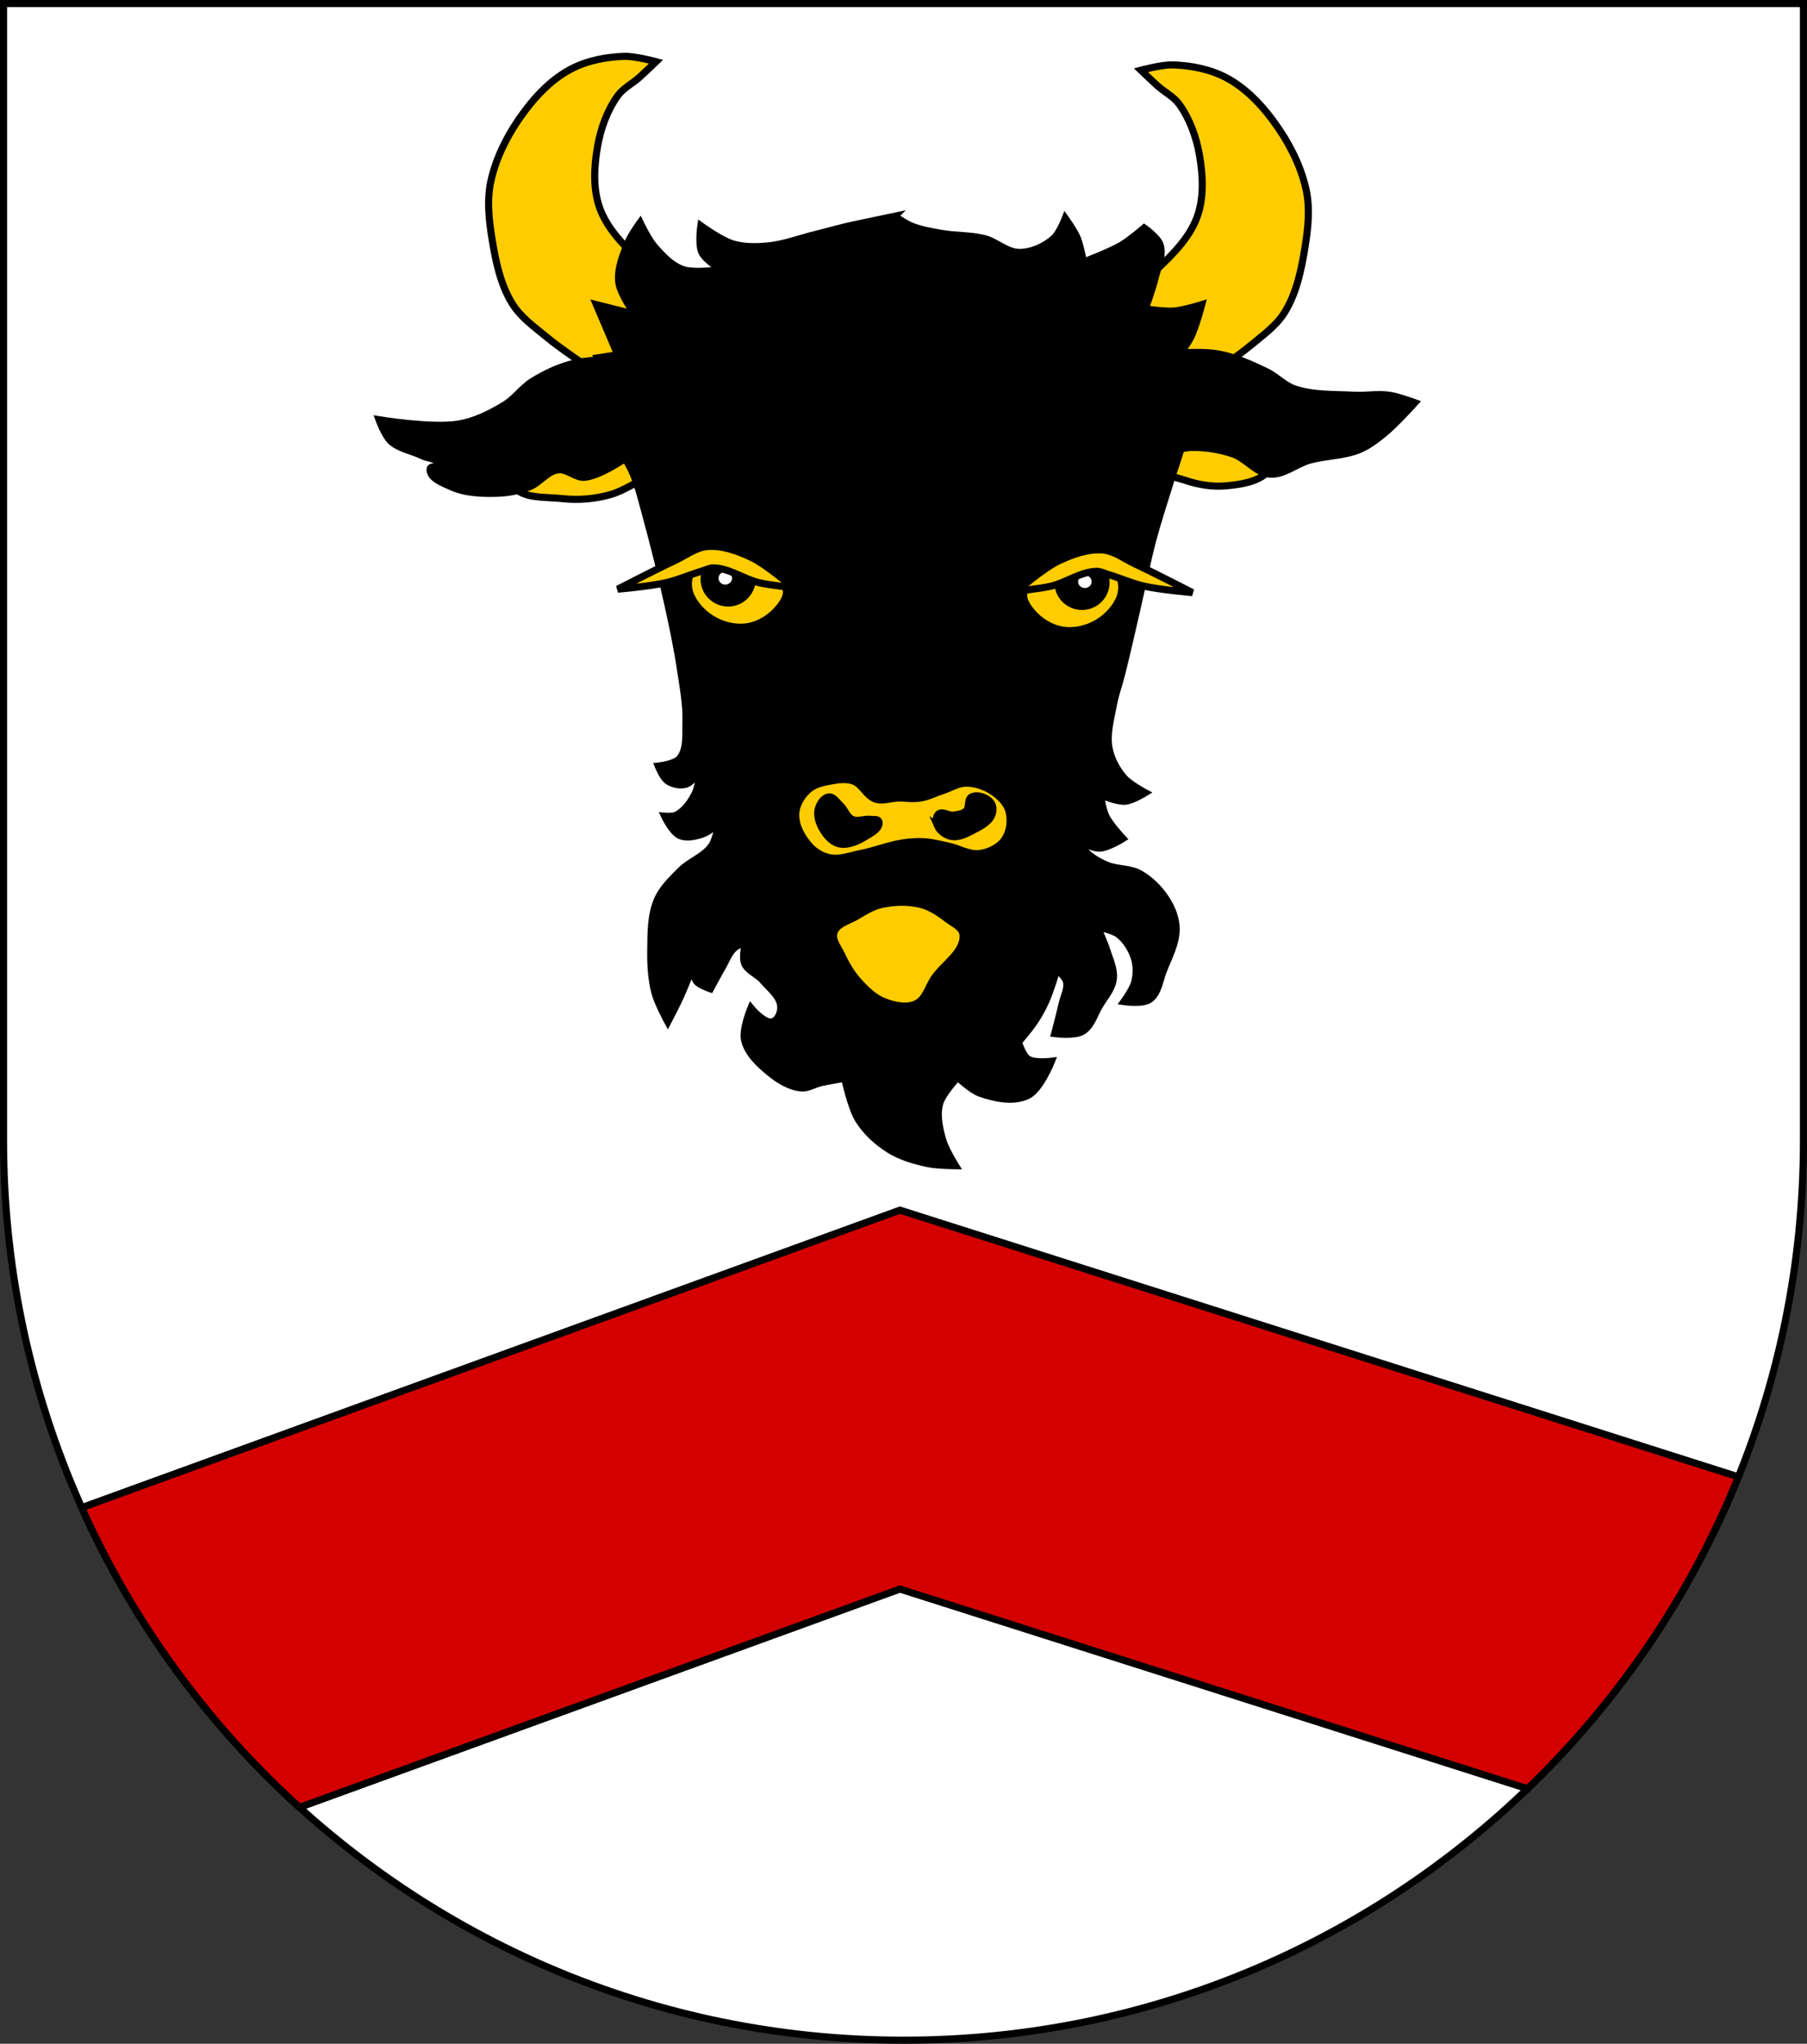 <?xml version="1.0" encoding="UTF-8" standalone="no"?>
<!-- Created with Inkscape (http://www.inkscape.org/) -->

<svg
   xmlns:dc="http://purl.org/dc/elements/1.1/"
   xmlns:cc="http://creativecommons.org/ns#"
   xmlns:rdf="http://www.w3.org/1999/02/22-rdf-syntax-ns#"
   xmlns:svg="http://www.w3.org/2000/svg"
   xmlns="http://www.w3.org/2000/svg"
   xmlns:sodipodi="http://sodipodi.sourceforge.net/DTD/sodipodi-0.dtd"
   xmlns:inkscape="http://www.inkscape.org/namespaces/inkscape"
   width="763"
   height="863"
   id="svg2"
   version="1.1"
   inkscape:version="0.47 r22583"
   sodipodi:docname="Wappen_Haus_Sturmfels.svg">
  <rect width="100%" height="100%" fill="#333333" stroke="none"/>
  <defs
     id="defs4">
    <inkscape:perspective
       sodipodi:type="inkscape:persp3d"
       inkscape:vp_x="0 : 526.18109 : 1"
       inkscape:vp_y="0 : 1000 : 0"
       inkscape:vp_z="744.09448 : 526.18109 : 1"
       inkscape:persp3d-origin="372.04724 : 350.78739 : 1"
       id="perspective10" />
    <inkscape:perspective
       id="perspective2828"
       inkscape:persp3d-origin="0.5 : 0.33333333 : 1"
       inkscape:vp_z="1 : 0.5 : 1"
       inkscape:vp_y="0 : 1000 : 0"
       inkscape:vp_x="0 : 0.5 : 1"
       sodipodi:type="inkscape:persp3d" />
    <inkscape:perspective
       id="perspective2828-7"
       inkscape:persp3d-origin="0.5 : 0.33333333 : 1"
       inkscape:vp_z="1 : 0.5 : 1"
       inkscape:vp_y="0 : 1000 : 0"
       inkscape:vp_x="0 : 0.5 : 1"
       sodipodi:type="inkscape:persp3d" />
    <inkscape:perspective
       id="perspective3640"
       inkscape:persp3d-origin="0.5 : 0.33333333 : 1"
       inkscape:vp_z="1 : 0.5 : 1"
       inkscape:vp_y="0 : 1000 : 0"
       inkscape:vp_x="0 : 0.5 : 1"
       sodipodi:type="inkscape:persp3d" />
    <inkscape:perspective
       id="perspective3670"
       inkscape:persp3d-origin="0.5 : 0.33333333 : 1"
       inkscape:vp_z="1 : 0.5 : 1"
       inkscape:vp_y="0 : 1000 : 0"
       inkscape:vp_x="0 : 0.5 : 1"
       sodipodi:type="inkscape:persp3d" />
    <inkscape:perspective
       id="perspective3693"
       inkscape:persp3d-origin="0.5 : 0.33333333 : 1"
       inkscape:vp_z="1 : 0.5 : 1"
       inkscape:vp_y="0 : 1000 : 0"
       inkscape:vp_x="0 : 0.5 : 1"
       sodipodi:type="inkscape:persp3d" />
    <inkscape:perspective
       id="perspective3720"
       inkscape:persp3d-origin="0.5 : 0.33333333 : 1"
       inkscape:vp_z="1 : 0.5 : 1"
       inkscape:vp_y="0 : 1000 : 0"
       inkscape:vp_x="0 : 0.5 : 1"
       sodipodi:type="inkscape:persp3d" />
    <inkscape:perspective
       id="perspective3747"
       inkscape:persp3d-origin="0.5 : 0.33333333 : 1"
       inkscape:vp_z="1 : 0.5 : 1"
       inkscape:vp_y="0 : 1000 : 0"
       inkscape:vp_x="0 : 0.5 : 1"
       sodipodi:type="inkscape:persp3d" />
    <inkscape:perspective
       id="perspective3763"
       inkscape:persp3d-origin="0.5 : 0.33333333 : 1"
       inkscape:vp_z="1 : 0.5 : 1"
       inkscape:vp_y="0 : 1000 : 0"
       inkscape:vp_x="0 : 0.5 : 1"
       sodipodi:type="inkscape:persp3d" />
    <inkscape:perspective
       id="perspective3792"
       inkscape:persp3d-origin="0.5 : 0.33333333 : 1"
       inkscape:vp_z="1 : 0.5 : 1"
       inkscape:vp_y="0 : 1000 : 0"
       inkscape:vp_x="0 : 0.5 : 1"
       sodipodi:type="inkscape:persp3d" />
    <inkscape:perspective
       id="perspective3814"
       inkscape:persp3d-origin="0.5 : 0.33333333 : 1"
       inkscape:vp_z="1 : 0.5 : 1"
       inkscape:vp_y="0 : 1000 : 0"
       inkscape:vp_x="0 : 0.5 : 1"
       sodipodi:type="inkscape:persp3d" />
    <inkscape:perspective
       id="perspective3841"
       inkscape:persp3d-origin="0.5 : 0.33333333 : 1"
       inkscape:vp_z="1 : 0.5 : 1"
       inkscape:vp_y="0 : 1000 : 0"
       inkscape:vp_x="0 : 0.5 : 1"
       sodipodi:type="inkscape:persp3d" />
    <inkscape:perspective
       id="perspective3841-5"
       inkscape:persp3d-origin="0.5 : 0.33333333 : 1"
       inkscape:vp_z="1 : 0.5 : 1"
       inkscape:vp_y="0 : 1000 : 0"
       inkscape:vp_x="0 : 0.5 : 1"
       sodipodi:type="inkscape:persp3d" />
    <inkscape:perspective
       id="perspective3872"
       inkscape:persp3d-origin="0.5 : 0.33333333 : 1"
       inkscape:vp_z="1 : 0.5 : 1"
       inkscape:vp_y="0 : 1000 : 0"
       inkscape:vp_x="0 : 0.5 : 1"
       sodipodi:type="inkscape:persp3d" />
    <inkscape:perspective
       id="perspective3898"
       inkscape:persp3d-origin="0.5 : 0.33333333 : 1"
       inkscape:vp_z="1 : 0.5 : 1"
       inkscape:vp_y="0 : 1000 : 0"
       inkscape:vp_x="0 : 0.5 : 1"
       sodipodi:type="inkscape:persp3d" />
    <inkscape:perspective
       id="perspective3920"
       inkscape:persp3d-origin="0.5 : 0.33333333 : 1"
       inkscape:vp_z="1 : 0.5 : 1"
       inkscape:vp_y="0 : 1000 : 0"
       inkscape:vp_x="0 : 0.5 : 1"
       sodipodi:type="inkscape:persp3d" />
    <inkscape:perspective
       id="perspective2860"
       inkscape:persp3d-origin="0.5 : 0.33333333 : 1"
       inkscape:vp_z="1 : 0.5 : 1"
       inkscape:vp_y="0 : 1000 : 0"
       inkscape:vp_x="0 : 0.5 : 1"
       sodipodi:type="inkscape:persp3d" />
    <inkscape:perspective
       id="perspective3672"
       inkscape:persp3d-origin="0.5 : 0.33333333 : 1"
       inkscape:vp_z="1 : 0.5 : 1"
       inkscape:vp_y="0 : 1000 : 0"
       inkscape:vp_x="0 : 0.5 : 1"
       sodipodi:type="inkscape:persp3d" />
    <inkscape:perspective
       id="perspective3695"
       inkscape:persp3d-origin="0.5 : 0.33333333 : 1"
       inkscape:vp_z="1 : 0.5 : 1"
       inkscape:vp_y="0 : 1000 : 0"
       inkscape:vp_x="0 : 0.5 : 1"
       sodipodi:type="inkscape:persp3d" />
    <inkscape:perspective
       id="perspective2862"
       inkscape:persp3d-origin="0.5 : 0.33333333 : 1"
       inkscape:vp_z="1 : 0.5 : 1"
       inkscape:vp_y="0 : 1000 : 0"
       inkscape:vp_x="0 : 0.5 : 1"
       sodipodi:type="inkscape:persp3d" />
    <inkscape:perspective
       id="perspective2853"
       inkscape:persp3d-origin="0.5 : 0.33333333 : 1"
       inkscape:vp_z="1 : 0.5 : 1"
       inkscape:vp_y="0 : 1000 : 0"
       inkscape:vp_x="0 : 0.5 : 1"
       sodipodi:type="inkscape:persp3d" />
    <inkscape:perspective
       id="perspective2854"
       inkscape:persp3d-origin="0.5 : 0.33333333 : 1"
       inkscape:vp_z="1 : 0.5 : 1"
       inkscape:vp_y="0 : 1000 : 0"
       inkscape:vp_x="0 : 0.5 : 1"
       sodipodi:type="inkscape:persp3d" />
    <inkscape:perspective
       id="perspective2859"
       inkscape:persp3d-origin="0.5 : 0.33333333 : 1"
       inkscape:vp_z="1 : 0.5 : 1"
       inkscape:vp_y="0 : 1000 : 0"
       inkscape:vp_x="0 : 0.5 : 1"
       sodipodi:type="inkscape:persp3d" />
    <inkscape:perspective
       id="perspective2850"
       inkscape:persp3d-origin="0.5 : 0.33333333 : 1"
       inkscape:vp_z="1 : 0.5 : 1"
       inkscape:vp_y="0 : 1000 : 0"
       inkscape:vp_x="0 : 0.5 : 1"
       sodipodi:type="inkscape:persp3d" />
    <inkscape:perspective
       id="perspective2850-7"
       inkscape:persp3d-origin="0.5 : 0.33333333 : 1"
       inkscape:vp_z="1 : 0.5 : 1"
       inkscape:vp_y="0 : 1000 : 0"
       inkscape:vp_x="0 : 0.5 : 1"
       sodipodi:type="inkscape:persp3d" />
    <inkscape:perspective
       id="perspective2850-0"
       inkscape:persp3d-origin="0.5 : 0.33333333 : 1"
       inkscape:vp_z="1 : 0.5 : 1"
       inkscape:vp_y="0 : 1000 : 0"
       inkscape:vp_x="0 : 0.5 : 1"
       sodipodi:type="inkscape:persp3d" />
    <inkscape:perspective
       id="perspective2894"
       inkscape:persp3d-origin="0.5 : 0.33333333 : 1"
       inkscape:vp_z="1 : 0.5 : 1"
       inkscape:vp_y="0 : 1000 : 0"
       inkscape:vp_x="0 : 0.5 : 1"
       sodipodi:type="inkscape:persp3d" />
    <inkscape:perspective
       id="perspective2851"
       inkscape:persp3d-origin="0.5 : 0.33333333 : 1"
       inkscape:vp_z="1 : 0.5 : 1"
       inkscape:vp_y="0 : 1000 : 0"
       inkscape:vp_x="0 : 0.5 : 1"
       sodipodi:type="inkscape:persp3d" />
    <inkscape:perspective
       id="perspective2876"
       inkscape:persp3d-origin="0.5 : 0.33333333 : 1"
       inkscape:vp_z="1 : 0.5 : 1"
       inkscape:vp_y="0 : 1000 : 0"
       inkscape:vp_x="0 : 0.5 : 1"
       sodipodi:type="inkscape:persp3d" />
    <inkscape:perspective
       id="perspective2899"
       inkscape:persp3d-origin="0.5 : 0.33333333 : 1"
       inkscape:vp_z="1 : 0.5 : 1"
       inkscape:vp_y="0 : 1000 : 0"
       inkscape:vp_x="0 : 0.5 : 1"
       sodipodi:type="inkscape:persp3d" />
    <inkscape:perspective
       id="perspective2922"
       inkscape:persp3d-origin="0.5 : 0.33333333 : 1"
       inkscape:vp_z="1 : 0.5 : 1"
       inkscape:vp_y="0 : 1000 : 0"
       inkscape:vp_x="0 : 0.5 : 1"
       sodipodi:type="inkscape:persp3d" />
    <inkscape:perspective
       id="perspective2857"
       inkscape:persp3d-origin="0.5 : 0.33333333 : 1"
       inkscape:vp_z="1 : 0.5 : 1"
       inkscape:vp_y="0 : 1000 : 0"
       inkscape:vp_x="0 : 0.5 : 1"
       sodipodi:type="inkscape:persp3d" />
    <inkscape:perspective
       id="perspective3014"
       inkscape:persp3d-origin="0.5 : 0.33333333 : 1"
       inkscape:vp_z="1 : 0.5 : 1"
       inkscape:vp_y="0 : 1000 : 0"
       inkscape:vp_x="0 : 0.5 : 1"
       sodipodi:type="inkscape:persp3d" />
    <inkscape:perspective
       id="perspective2905"
       inkscape:persp3d-origin="0.5 : 0.33333333 : 1"
       inkscape:vp_z="1 : 0.5 : 1"
       inkscape:vp_y="0 : 1000 : 0"
       inkscape:vp_x="0 : 0.5 : 1"
       sodipodi:type="inkscape:persp3d" />
  </defs>
  <sodipodi:namedview
     id="base"
     pagecolor="#ffffff"
     bordercolor="#666666"
     borderopacity="1.0"
     inkscape:pageopacity="0.0"
     inkscape:pageshadow="2"
     inkscape:zoom="0.7"
     inkscape:cx="464.72562"
     inkscape:cy="514.85117"
     inkscape:document-units="px"
     inkscape:current-layer="layer1"
     showgrid="true"
     inkscape:window-width="1186"
     inkscape:window-height="998"
     inkscape:window-x="-4"
     inkscape:window-y="-4"
     inkscape:window-maximized="1">
    <inkscape:grid
       type="xygrid"
       id="grid2816"
       empspacing="5"
       visible="true"
       enabled="true"
       snapvisiblegridlinesonly="true" />
  </sodipodi:namedview>
  <g
     inkscape:label="Ebene 1"
     inkscape:groupmode="layer"
     id="layer1"
     transform="translate(-1.644,-192.036)">
    <path
       style="fill:#ffffff;fill-opacity:1;stroke:#000000;stroke-width:3;stroke-miterlimit:4;stroke-opacity:1;stroke-dasharray:none"
       d="m 3.144,193.536 0,480 c 0,209.868 170.132,380 380,380 209.868,0 380,-170.132 380,-380 l 0,-480 -760,0 z"
       id="path2850" />
    <g
       id="g3820"
       transform="matrix(0.63,0,0,0.63,137.238,67.755)">
      <path
         sodipodi:nodetypes="caaaaaaa"
         transform="translate(1.644,192.036)"
         id="path3009"
         d="m 551.429,312.286 c 2.007,9.929 16.825,11.78 26.429,15 8.652,2.901 18.059,4.441 27.143,3.571 9.743,-0.933 20.863,-2.439 27.857,-9.286 2.529,-2.476 5.329,-6.928 3.571,-10 -5.056,-8.835 -20.11,-3.304 -30,-5.714 -13.759,-3.353 -27.239,-16.499 -40.714,-12.143 -7.432,2.402 -15.833,10.916 -14.286,18.571 z"
         style="fill:#ffcc00;stroke:#000000;stroke-width:4.759;stroke-linecap:butt;stroke-linejoin:miter;stroke-miterlimit:4;stroke-opacity:1;stroke-dasharray:none" />
      <path
         sodipodi:nodetypes="caaaaaaacaaaaacc"
         transform="translate(1.644,192.036)"
         id="path3227"
         d="m 190.714,260.143 c 0,0 -27.937,-18.006 -40.714,-28.571 -8.434,-6.975 -17.838,-13.534 -23.571,-22.857 -7.969,-12.958 -11.144,-28.554 -13.571,-43.571 -2.052,-12.695 -3.476,-26.012 -0.714,-38.571 C 115.894,109.515 124.531,93.407 135,79.429 143.285,68.365 153.494,58.029 165.714,51.571 176.539,45.852 189.193,43.431 201.429,43 c 7.237,-0.255 21.429,3.571 21.429,3.571 0,0 -7.533,7.237 -11.429,10.714 -4.662,4.162 -10.646,7.062 -14.286,12.143 -7.158,9.992 -11.481,22.173 -13.571,34.286 -2.31,13.382 -3.091,27.909 1.429,40.714 4.755,13.471 15.336,24.468 25.714,34.286 C 216.951,184.614 232.143,193 232.143,193 l -41.429,67.143 z"
         style="fill:#ffcc00;fill-opacity:1;stroke:#000000;stroke-width:4.759;stroke-linecap:butt;stroke-linejoin:miter;stroke-miterlimit:4;stroke-opacity:1;stroke-dasharray:none" />
      <path
         sodipodi:nodetypes="caaaaaa"
         transform="translate(1.644,192.036)"
         id="path4003"
         d="m 221.429,321.571 c 0,0 -18.249,11.975 -28.571,15 -10.55,3.092 -21.931,4.076 -32.857,2.857 -11.674,-1.302 -30.065,0.497 -33.571,-10.714 -2.331,-7.454 7.784,-14.244 14.286,-18.571 10.048,-6.687 23.031,-7.725 35,-9.286 15.11,-1.97 45.714,0 45.714,0"
         style="fill:#ffcc00;stroke:#000000;stroke-width:4.759;stroke-linecap:butt;stroke-linejoin:miter;stroke-miterlimit:4;stroke-opacity:1;stroke-dasharray:none" />
      <path
         sodipodi:nodetypes="caaaaaaaaacaaaac"
         transform="translate(1.644,192.036)"
         id="path4001"
         d="m 205.714,310.143 c 0,0 -19.367,13.969 -30.714,15 -6.156,0.56 -11.729,-5.807 -17.857,-5 -7.409,0.976 -12.309,8.753 -19.286,11.429 -6.801,2.608 -14.147,4.072 -21.429,4.286 -10.333,0.304 -21.282,-0.056 -30.714,-4.286 -5.703,-2.557 -15.037,-5.938 -14.286,-12.143 0.256,-2.114 5.686,-0.728 5.714,-2.857 0.053,-4.047 -7.093,-3.905 -10.714,-5.714 -7.051,-3.523 -15.673,-4.614 -21.429,-10 -3.968,-3.714 -7.857,-14.286 -7.857,-14.286 0,0 35.951,5.91 53.571,2.857 10.936,-1.895 21.248,-7.062 30.714,-12.857 6.916,-4.234 11.687,-11.43 18.571,-15.714 8.6,-5.352 18.011,-9.762 27.857,-12.143 14.609,-3.532 45,-2.857 45,-2.857"
         style="fill:#000000;stroke:#000000;stroke-width:4.759;stroke-linecap:butt;stroke-linejoin:miter;stroke-miterlimit:4;stroke-opacity:1;stroke-dasharray:none" />
      <path
         sodipodi:nodetypes="caaaaaaacaaaaacc"
         id="path3227-1"
         d="m 581.591,457.899 c 0,0 27.937,-18.006 40.714,-28.571 8.434,-6.975 17.838,-13.534 23.571,-22.857 7.969,-12.958 11.144,-28.554 13.571,-43.571 2.052,-12.695 3.476,-26.012 0.714,-38.571 -3.751,-17.056 -12.389,-33.164 -22.857,-47.143 -8.285,-11.063 -18.494,-21.4 -30.714,-27.857 -10.825,-5.72 -23.479,-8.141 -35.714,-8.571 -7.237,-0.255 -21.429,3.571 -21.429,3.571 0,0 7.533,7.237 11.429,10.714 4.662,4.162 10.646,7.062 14.286,12.143 7.158,9.992 11.481,22.173 13.571,34.286 2.31,13.382 3.091,27.909 -1.429,40.714 -4.755,13.471 -15.336,24.468 -25.714,34.286 -6.236,5.899 -21.429,14.286 -21.429,14.286 l 41.429,67.143 z"
         style="fill:#ffcc00;fill-opacity:1;stroke:#000000;stroke-width:4.759;stroke-linecap:butt;stroke-linejoin:miter;stroke-miterlimit:4;stroke-opacity:1;stroke-dasharray:none" />
      <path
         sodipodi:nodetypes="caaaaacaaaaaaaa"
         transform="translate(1.644,192.036)"
         id="path3011"
         d="m 557.857,243 c 0,0 27.325,-2.941 40.714,-0.714 11.739,1.952 22.853,6.974 33.571,12.143 6.547,3.157 11.693,9.079 18.571,11.429 12.69,4.335 26.609,3.57 40,4.286 7.846,0.419 15.793,-1.111 23.571,0 5.893,0.842 17.143,5 17.143,5 0,0 -13.132,14.562 -20.714,20.714 -5.077,4.119 -10.391,8.206 -16.429,10.714 -10.565,4.39 -22.556,4.05 -33.571,7.143 -8.99,2.524 -17.121,10.029 -26.429,9.286 -9.452,-0.755 -16.014,-10.544 -25,-13.571 -8.903,-3 -18.465,-4.496 -27.857,-4.286 -6.069,0.136 -11.797,3.225 -17.857,3.571 -5.725,0.327 -17.143,-1.429 -17.143,-1.429"
         style="fill:#000000;stroke:#000000;stroke-width:4.759;stroke-linecap:butt;stroke-linejoin:miter;stroke-miterlimit:4;stroke-opacity:1;stroke-dasharray:none" />
      <path
         sodipodi:nodetypes="csaaacacaacaaccccaaaaaaaacaacaacaacaaaaacacacaacaaaacaaaacaaacaacaacacaacaacaaaacaaacaaaaaaacacacacaaaaaaaaacacacaacacacaaaaac"
         transform="translate(1.644,192.036)"
         id="path4005"
         d="m 382.857,150.143 -27.143,5.714 c -8.646,1.82 -17.132,4.33 -25.714,6.429 -10.939,2.675 -21.638,6.888 -32.857,7.857 -7.606,0.657 -15.54,0.747 -22.857,-1.429 -7.87,-2.34 -21.429,-12.143 -21.429,-12.143 0,0 -1.834,12.473 0.714,17.857 2.453,5.183 12.857,11.429 12.857,11.429 0,0 -17.639,2.873 -25.714,0 -7.813,-2.78 -13.878,-9.428 -19.286,-15.714 -3.968,-4.612 -9.286,-15.714 -9.286,-15.714 0,0 -5.945,8.213 -7.857,12.857 -3.54,8.598 -7.501,17.907 -6.429,27.143 0.921,7.933 10.714,21.429 10.714,21.429 L 182.857,209.429 197.143,243 l -13.571,2.143 c 0,0 3.843,7.921 5,12.143 3.498,12.762 1.753,26.66 5.714,39.286 3.028,9.652 9.842,17.74 13.571,27.143 3.666,9.243 5.95,18.98 8.571,28.571 5.237,19.162 10.016,38.457 14.286,57.857 3.232,14.684 6.377,29.411 8.571,44.286 1.711,11.602 3.999,23.281 3.571,35 -0.3,8.215 1.038,18.022 -4.286,24.286 -3.267,3.844 -14.286,5 -14.286,5 0,0 3.129,7.805 6.429,10 3.422,2.277 8.199,3.3 12.143,2.143 4.042,-1.186 9.286,-8.571 9.286,-8.571 0,0 -0.732,9.919 -2.857,14.286 -2.882,5.921 -7.005,11.98 -12.857,15 -2.337,1.206 -7.857,0.714 -7.857,0.714 0,0 5.067,10.588 10,12.857 4.548,2.092 10.223,0.78 15,-0.714 4.288,-1.341 11.429,-7.143 11.429,-7.143 0,0 -1.976,10.683 -5,15 -5.056,7.218 -14.497,10.183 -20.714,16.429 -5.981,6.009 -12.44,12.179 -15.714,20 -4.356,10.406 -4.132,22.291 -4.286,33.571 -0.131,9.57 0.406,19.319 2.857,28.571 1.801,6.8 8.571,19.286 8.571,19.286 0,0 5.936,-11.323 8.571,-17.143 2.864,-6.323 7.857,-19.286 7.857,-19.286 0,0 0.802,6.783 2.857,9.286 2.231,2.716 9.286,5 9.286,5 0,0 5.13,-9.585 7.857,-14.286 2.52,-4.344 4.219,-9.394 7.857,-12.857 2.161,-2.057 7.857,-4.286 7.857,-4.286 0,0 -2.495,9.863 -0.714,14.286 2.077,5.156 8.535,7.2 12.143,11.429 4.673,5.476 11.862,10.664 12.143,17.857 0.15,3.836 -1.983,9.096 -5.714,10 -5.52,1.337 -14.286,-9.286 -14.286,-9.286 0,0 -5.951,14.337 -4.286,21.429 2.134,9.087 9.89,16.267 17.143,22.143 5.958,4.826 13.082,9.263 20.714,10 4.656,0.449 9.005,-2.557 13.571,-3.571 C 338.769,729.703 349.286,728 349.286,728 c 0,0 4.067,19.576 9.286,27.857 5.117,8.12 12.568,14.925 20.714,20 7.735,4.819 16.804,7.371 25.714,9.286 6.07,1.304 18.571,1.429 18.571,1.429 0,0 -6.831,-10.996 -8.571,-17.143 -2.213,-7.819 -4.19,-16.421 -2.143,-24.286 C 414.67,738.177 425,727.286 425,727.286 c 0,0 9.192,8.71 15,10.714 10.138,3.499 22.543,6.21 32.143,1.429 8.276,-4.122 15.714,-22.857 15.714,-22.857 0,0 -11.299,1.43 -15.714,-1.429 -3.669,-2.375 -6.429,-11.429 -6.429,-11.429 0,0 7.529,-8.768 10.714,-13.571 3.004,-4.529 5.654,-9.318 7.857,-14.286 2.961,-6.677 7.143,-20.714 7.143,-20.714 0,0 5.595,4.577 6.429,7.857 1.253,4.933 -1.763,10.029 -2.857,15 -1.477,6.711 -5,20 -5,20 0,0 13.214,1.709 18.571,-1.429 5.926,-3.471 7.934,-11.23 11.429,-17.143 3.413,-5.776 8.413,-11.205 9.286,-17.857 0.856,-6.529 -2.318,-13.001 -4.286,-19.286 -1.691,-5.401 -6.429,-15.714 -6.429,-15.714 0,0 10.315,1.888 14.286,5 5.146,4.033 8.851,10.162 10.714,16.429 1.493,5.021 1.314,10.644 0,15.714 -1.23,4.746 -7.143,12.857 -7.143,12.857 0,0 12.419,1.821 17.143,-1.429 5.878,-4.044 6.682,-12.643 9.286,-19.286 3.546,-9.045 8.571,-18.142 8.571,-27.857 0,-6.477 -2.373,-13.023 -5.714,-18.571 -4.516,-7.5 -10.97,-14.229 -18.571,-18.571 -6.619,-3.781 -15.099,-2.801 -22.143,-5.714 -4.34,-1.795 -8.542,-4.129 -12.143,-7.143 -3.366,-2.818 -8.571,-10 -8.571,-10 0,0 10.142,5.824 15.714,5.714 5.658,-0.112 15.714,-6.429 15.714,-6.429 0,0 -8.706,-9.335 -11.429,-15 C 522.159,547.862 520.714,538 520.714,538 c 0,0 10.784,4.691 16.429,4.286 4.896,-0.351 13.571,-5.714 13.571,-5.714 0,0 -10.489,-5.599 -14.286,-10 -4.869,-5.643 -8.651,-12.67 -10,-20 -1.732,-9.413 1.142,-19.155 2.857,-28.571 1.324,-7.273 3.918,-14.258 5.714,-21.429 3.803,-15.182 7.178,-30.468 10.714,-45.714 3.367,-14.516 6.178,-29.169 10,-43.571 3.381,-12.741 7.539,-25.263 11.429,-37.857 2.8,-9.066 6.084,-17.987 8.571,-27.143 2.241,-8.249 5.717,-16.452 5.714,-25 C 581.425,265.561 573.571,243 573.571,243 c 0,0 5.769,-7.798 7.857,-12.143 3.262,-6.786 7.143,-21.429 7.143,-21.429 0,0 -12.237,3.801 -18.571,4.286 -6.427,0.492 -19.286,-1.429 -19.286,-1.429 0,0 4.812,-13.187 6.429,-20 1.781,-7.503 5.844,-15.488 3.571,-22.857 C 559.176,164.439 550,158 550,158 c 0,0 -9.591,8.226 -15,11.429 -8.071,4.779 -25.714,11.429 -25.714,11.429 0,0 -2.072,-11.22 -4.286,-16.429 -1.965,-4.622 -7.857,-12.857 -7.857,-12.857 0,0 -3.913,10.141 -7.857,13.571 -6.205,5.397 -14.633,9.242 -22.857,9.286 -8.445,0.045 -15.386,-7.21 -23.571,-9.286 -9.533,-2.417 -19.616,-1.78 -29.286,-3.571 -6.757,-1.252 -13.651,-2.37 -20,-5 -3.848,-1.594 -10.714,-6.429 -10.714,-6.429 z"
         style="fill:#000000;stroke:#000000;stroke-width:4.759;stroke-linecap:butt;stroke-linejoin:miter;stroke-miterlimit:4;stroke-opacity:1;stroke-dasharray:none" />
      <path
         sodipodi:nodetypes="caaaaaaaaaaaaaaaaaaa"
         transform="translate(1.644,192.036)"
         id="path2991"
         d="m 388.571,570.143 c -9.71,1.442 -18.933,5.279 -28.571,7.143 -6.843,1.323 -13.875,4.2 -20.714,2.857 -5.129,-1.007 -10.095,-3.953 -13.571,-7.857 -5.177,-5.814 -9.566,-13.649 -9.286,-21.429 0.222,-6.173 3.956,-12.324 8.571,-16.429 3.998,-3.556 9.738,-4.746 15,-5.714 4.917,-0.905 10.287,-1.669 15,0 6.064,2.147 8.886,10.141 15,12.143 4.757,1.558 9.996,-0.595 15,-0.714 4.999,-0.119 10.065,0.801 15,0 5.202,-0.844 9.989,-3.368 15,-5 5.227,-1.702 10.217,-5.005 15.714,-5 6.25,0.005 12.674,2.222 17.857,5.714 4.627,3.117 9.206,7.486 10.714,12.857 1.757,6.257 0.822,13.928 -2.857,19.286 -3.561,5.186 -10.202,8.392 -16.429,9.286 -7.26,1.042 -14.247,-3.51 -21.429,-5 -5.213,-1.081 -10.402,-2.512 -15.714,-2.857 -4.758,-0.309 -9.57,0.014 -14.286,0.714 z"
         style="fill:#ffcc00;stroke:#000000;stroke-width:4.759;stroke-linecap:butt;stroke-linejoin:miter;stroke-miterlimit:4;stroke-opacity:1;stroke-dasharray:none" />
      <path
         sodipodi:nodetypes="caaaaaaaaa"
         transform="translate(1.644,192.036)"
         id="path2993"
         d="m 345.714,570.857 c -4.15,-0.865 -7.636,-4.338 -10,-7.857 -2.9,-4.316 -5.361,-9.912 -4.286,-15 0.769,-3.639 3.452,-8.113 7.143,-8.571 3.214,-0.399 5.485,3.51 7.857,5.714 2.97,2.76 4.179,7.58 7.857,9.286 3.672,1.703 8.126,-0.495 12.143,0 1.949,0.24 5.158,-0.454 5.714,1.429 1.385,4.685 -5.804,8.213 -10,10.714 -4.861,2.898 -10.888,5.44 -16.429,4.286 z"
         style="fill:#000000;stroke:#000000;stroke-width:4.759;stroke-linecap:butt;stroke-linejoin:miter;stroke-miterlimit:4;stroke-opacity:1;stroke-dasharray:none" />
      <path
         sodipodi:nodetypes="caaaaaaaaa"
         transform="translate(1.644,192.036)"
         id="path2995"
         d="m 411.429,558.714 c 1.565,3.578 5.45,6.41 9.286,7.143 5.108,0.975 10.396,-1.868 15,-4.286 4.642,-2.438 10.104,-5.169 12.143,-10 1.115,-2.641 1.114,-6.363 -0.714,-8.571 -2.836,-3.426 -8.884,-5.571 -12.857,-3.571 -2.962,1.491 -1.174,6.995 -3.571,9.286 -2.177,2.081 -5.583,2.481 -8.571,2.857 -3.316,0.417 -7.454,-2.878 -10,-0.714 -2.004,1.703 -1.768,5.448 -0.714,7.857 z"
         style="fill:#000000;stroke:#000000;stroke-width:4.759;stroke-linecap:butt;stroke-linejoin:miter;stroke-miterlimit:4;stroke-opacity:1;stroke-dasharray:none" />
      <path
         sodipodi:nodetypes="caaaaaaaaaaa"
         transform="translate(1.644,192.036)"
         id="path2998"
         d="m 342.143,630.143 c 1.9,-5.843 9.708,-7.591 15,-10.714 5.228,-3.085 10.509,-6.514 16.429,-7.857 8.823,-2.001 18.388,-2.284 27.143,0 6.601,1.722 12.418,5.883 17.857,10 3.759,2.845 9.522,5.31 10,10 1.185,11.628 -12.692,19.634 -19.286,29.286 -3.95,5.782 -5.819,14.135 -12.143,17.143 -6.465,3.075 -14.756,1.165 -21.429,-1.429 -7.105,-2.761 -12.789,-8.592 -17.857,-14.286 -4.48,-5.033 -7.843,-11.047 -10.714,-17.143 -2.246,-4.768 -6.63,-9.988 -5,-15 z"
         style="fill:#ffcc00;stroke:#000000;stroke-width:4.759;stroke-linecap:butt;stroke-linejoin:miter;stroke-miterlimit:4;stroke-opacity:1;stroke-dasharray:none" />
      <g
         style="stroke:#000000;stroke-width:4.759;stroke-miterlimit:4;stroke-opacity:1;stroke-dasharray:none"
         id="g3008">
        <path
           style="fill:#ffcc00;stroke:#000000;stroke-width:4.759;stroke-linecap:butt;stroke-linejoin:miter;stroke-miterlimit:4;stroke-opacity:1;stroke-dasharray:none"
           d="m 310,400.143 c 1.249,4.747 -2.488,9.872 -5.714,13.571 -4.911,5.632 -11.944,10.036 -19.286,11.429 -7.345,1.394 -15.486,-0.168 -22.143,-3.571 -6.895,-3.526 -13.074,-9.448 -16.429,-16.429 -1.868,-3.886 -2.473,-8.674 -1.429,-12.857 1.328,-5.318 4.396,-11.095 9.286,-13.571 6.376,-3.228 14.475,-0.935 21.429,0.714 6.634,1.573 12.742,5.036 18.571,8.571 5.66,3.433 14.03,5.741 15.714,12.143 z"
           id="path3000"
           transform="translate(1.644,192.036)"
           sodipodi:nodetypes="caaaaaaaaa" />
        <path
           sodipodi:type="arc"
           style="fill:#000000;fill-opacity:1;stroke:#000000;stroke-width:4.706;stroke-miterlimit:4;stroke-opacity:1;stroke-dasharray:none"
           id="path3002"
           sodipodi:cx="270.71429"
           sodipodi:cy="393.35715"
           sodipodi:rx="15.714286"
           sodipodi:ry="16.071428"
           d="m 286.429,393.357 c 0,8.876 -7.036,16.071 -15.714,16.071 -8.679,0 -15.714,-7.195 -15.714,-16.071 0,-8.876 7.036,-16.071 15.714,-16.071 8.679,0 15.714,7.195 15.714,16.071 z"
           transform="matrix(1.023,0,0,1,-4.153,192.034)" />
        <path
           sodipodi:type="arc"
           style="fill:#ffffff;fill-opacity:1;stroke:#000000;stroke-width:4.502;stroke-miterlimit:4;stroke-opacity:1;stroke-dasharray:none"
           id="path3004"
           sodipodi:cx="273.21429"
           sodipodi:cy="393.35715"
           sodipodi:rx="6.7857141"
           sodipodi:ry="6.0714288"
           d="m 280,393.357 c 0,3.353 -3.038,6.071 -6.786,6.071 -3.748,0 -6.786,-2.718 -6.786,-6.071 0,-3.353 3.038,-6.071 6.786,-6.071 3.748,0 6.786,2.718 6.786,6.071 z"
           transform="matrix(1,0,0,1.118,-2.348,145.059)" />
        <path
           style="fill:#ffcc00;stroke:#000000;stroke-width:4.759;stroke-linecap:butt;stroke-linejoin:miter;stroke-miterlimit:4;stroke-opacity:1;stroke-dasharray:none"
           d="m 314.643,399.071 c 0,0 -17.683,-15.5 -28.214,-20.357 -9.124,-4.208 -19.274,-7.994 -29.286,-7.143 -7.757,0.66 -14.373,5.996 -21.429,9.286 -13.028,6.074 -38.571,19.286 -38.571,19.286 0,0 21.601,-1.898 32.143,-4.286 8.298,-1.879 16.132,-5.428 24.286,-7.857 2.602,-0.775 5.143,-2.209 7.857,-2.143 10.764,0.261 20.227,7.563 30.714,10 7.38,1.715 22.5,3.214 22.5,3.214 z"
           id="path3006"
           transform="translate(1.644,192.036)"
           sodipodi:nodetypes="caaacaaaac" />
      </g>
      <g
         style="stroke:#000000;stroke-width:4.759;stroke-miterlimit:4;stroke-opacity:1;stroke-dasharray:none"
         id="g3008-1"
         transform="matrix(-1,0,0,1,782.751,2.306)">
        <path
           style="fill:#ffcc00;stroke:#000000;stroke-width:4.759;stroke-linecap:butt;stroke-linejoin:miter;stroke-miterlimit:4;stroke-opacity:1;stroke-dasharray:none"
           d="m 310,400.143 c 1.249,4.747 -2.488,9.872 -5.714,13.571 -4.911,5.632 -11.944,10.036 -19.286,11.429 -7.345,1.394 -15.486,-0.168 -22.143,-3.571 -6.895,-3.526 -13.074,-9.448 -16.429,-16.429 -1.868,-3.886 -2.473,-8.674 -1.429,-12.857 1.328,-5.318 4.396,-11.095 9.286,-13.571 6.376,-3.228 14.475,-0.935 21.429,0.714 6.634,1.573 12.742,5.036 18.571,8.571 5.66,3.433 14.03,5.741 15.714,12.143 z"
           id="path3000-7"
           transform="translate(1.644,192.036)"
           sodipodi:nodetypes="caaaaaaaaa" />
        <path
           sodipodi:type="arc"
           style="fill:#000000;fill-opacity:1;stroke:#000000;stroke-width:4.706;stroke-miterlimit:4;stroke-opacity:1;stroke-dasharray:none"
           id="path3002-4"
           sodipodi:cx="270.71429"
           sodipodi:cy="393.35715"
           sodipodi:rx="15.714286"
           sodipodi:ry="16.071428"
           d="m 286.429,393.357 c 0,8.876 -7.036,16.071 -15.714,16.071 -8.679,0 -15.714,-7.195 -15.714,-16.071 0,-8.876 7.036,-16.071 15.714,-16.071 8.679,0 15.714,7.195 15.714,16.071 z"
           transform="matrix(1.023,0,0,1,-4.153,192.034)" />
        <path
           sodipodi:type="arc"
           style="fill:#ffffff;fill-opacity:1;stroke:#000000;stroke-width:4.502;stroke-miterlimit:4;stroke-opacity:1;stroke-dasharray:none"
           id="path3004-0"
           sodipodi:cx="273.21429"
           sodipodi:cy="393.35715"
           sodipodi:rx="6.7857141"
           sodipodi:ry="6.0714288"
           d="m 280,393.357 c 0,3.353 -3.038,6.071 -6.786,6.071 -3.748,0 -6.786,-2.718 -6.786,-6.071 0,-3.353 3.038,-6.071 6.786,-6.071 3.748,0 6.786,2.718 6.786,6.071 z"
           transform="matrix(1,0,0,1.118,-2.348,145.059)" />
        <path
           style="fill:#ffcc00;stroke:#000000;stroke-width:4.759;stroke-linecap:butt;stroke-linejoin:miter;stroke-miterlimit:4;stroke-opacity:1;stroke-dasharray:none"
           d="m 314.643,399.071 c 0,0 -17.683,-15.5 -28.214,-20.357 -9.124,-4.208 -19.274,-7.994 -29.286,-7.143 -7.757,0.66 -14.373,5.996 -21.429,9.286 -13.028,6.074 -38.571,19.286 -38.571,19.286 0,0 21.601,-1.898 32.143,-4.286 8.298,-1.879 16.132,-5.428 24.286,-7.857 2.602,-0.775 5.143,-2.209 7.857,-2.143 10.764,0.261 20.227,7.563 30.714,10 7.38,1.715 22.5,3.214 22.5,3.214 z"
           id="path3006-9"
           transform="translate(1.644,192.036)"
           sodipodi:nodetypes="caaacaaaac" />
      </g>
    </g>
    <path
       style="fill:#d40000;stroke:#000000;stroke-width:3;stroke-linecap:butt;stroke-linejoin:miter;stroke-miterlimit:4;stroke-opacity:1;stroke-dasharray:none"
       d="M 380 511 L 34.5 636.625 C 56.169 685.02 87.684 728.051 126.469 763.188 L 380 671 L 644.969 755.312 C 683.244 718.476 713.822 673.703 734.031 623.625 L 380 511 z "
       transform="translate(1.644,192.036)"
       id="path2847" />
  </g>
</svg>

